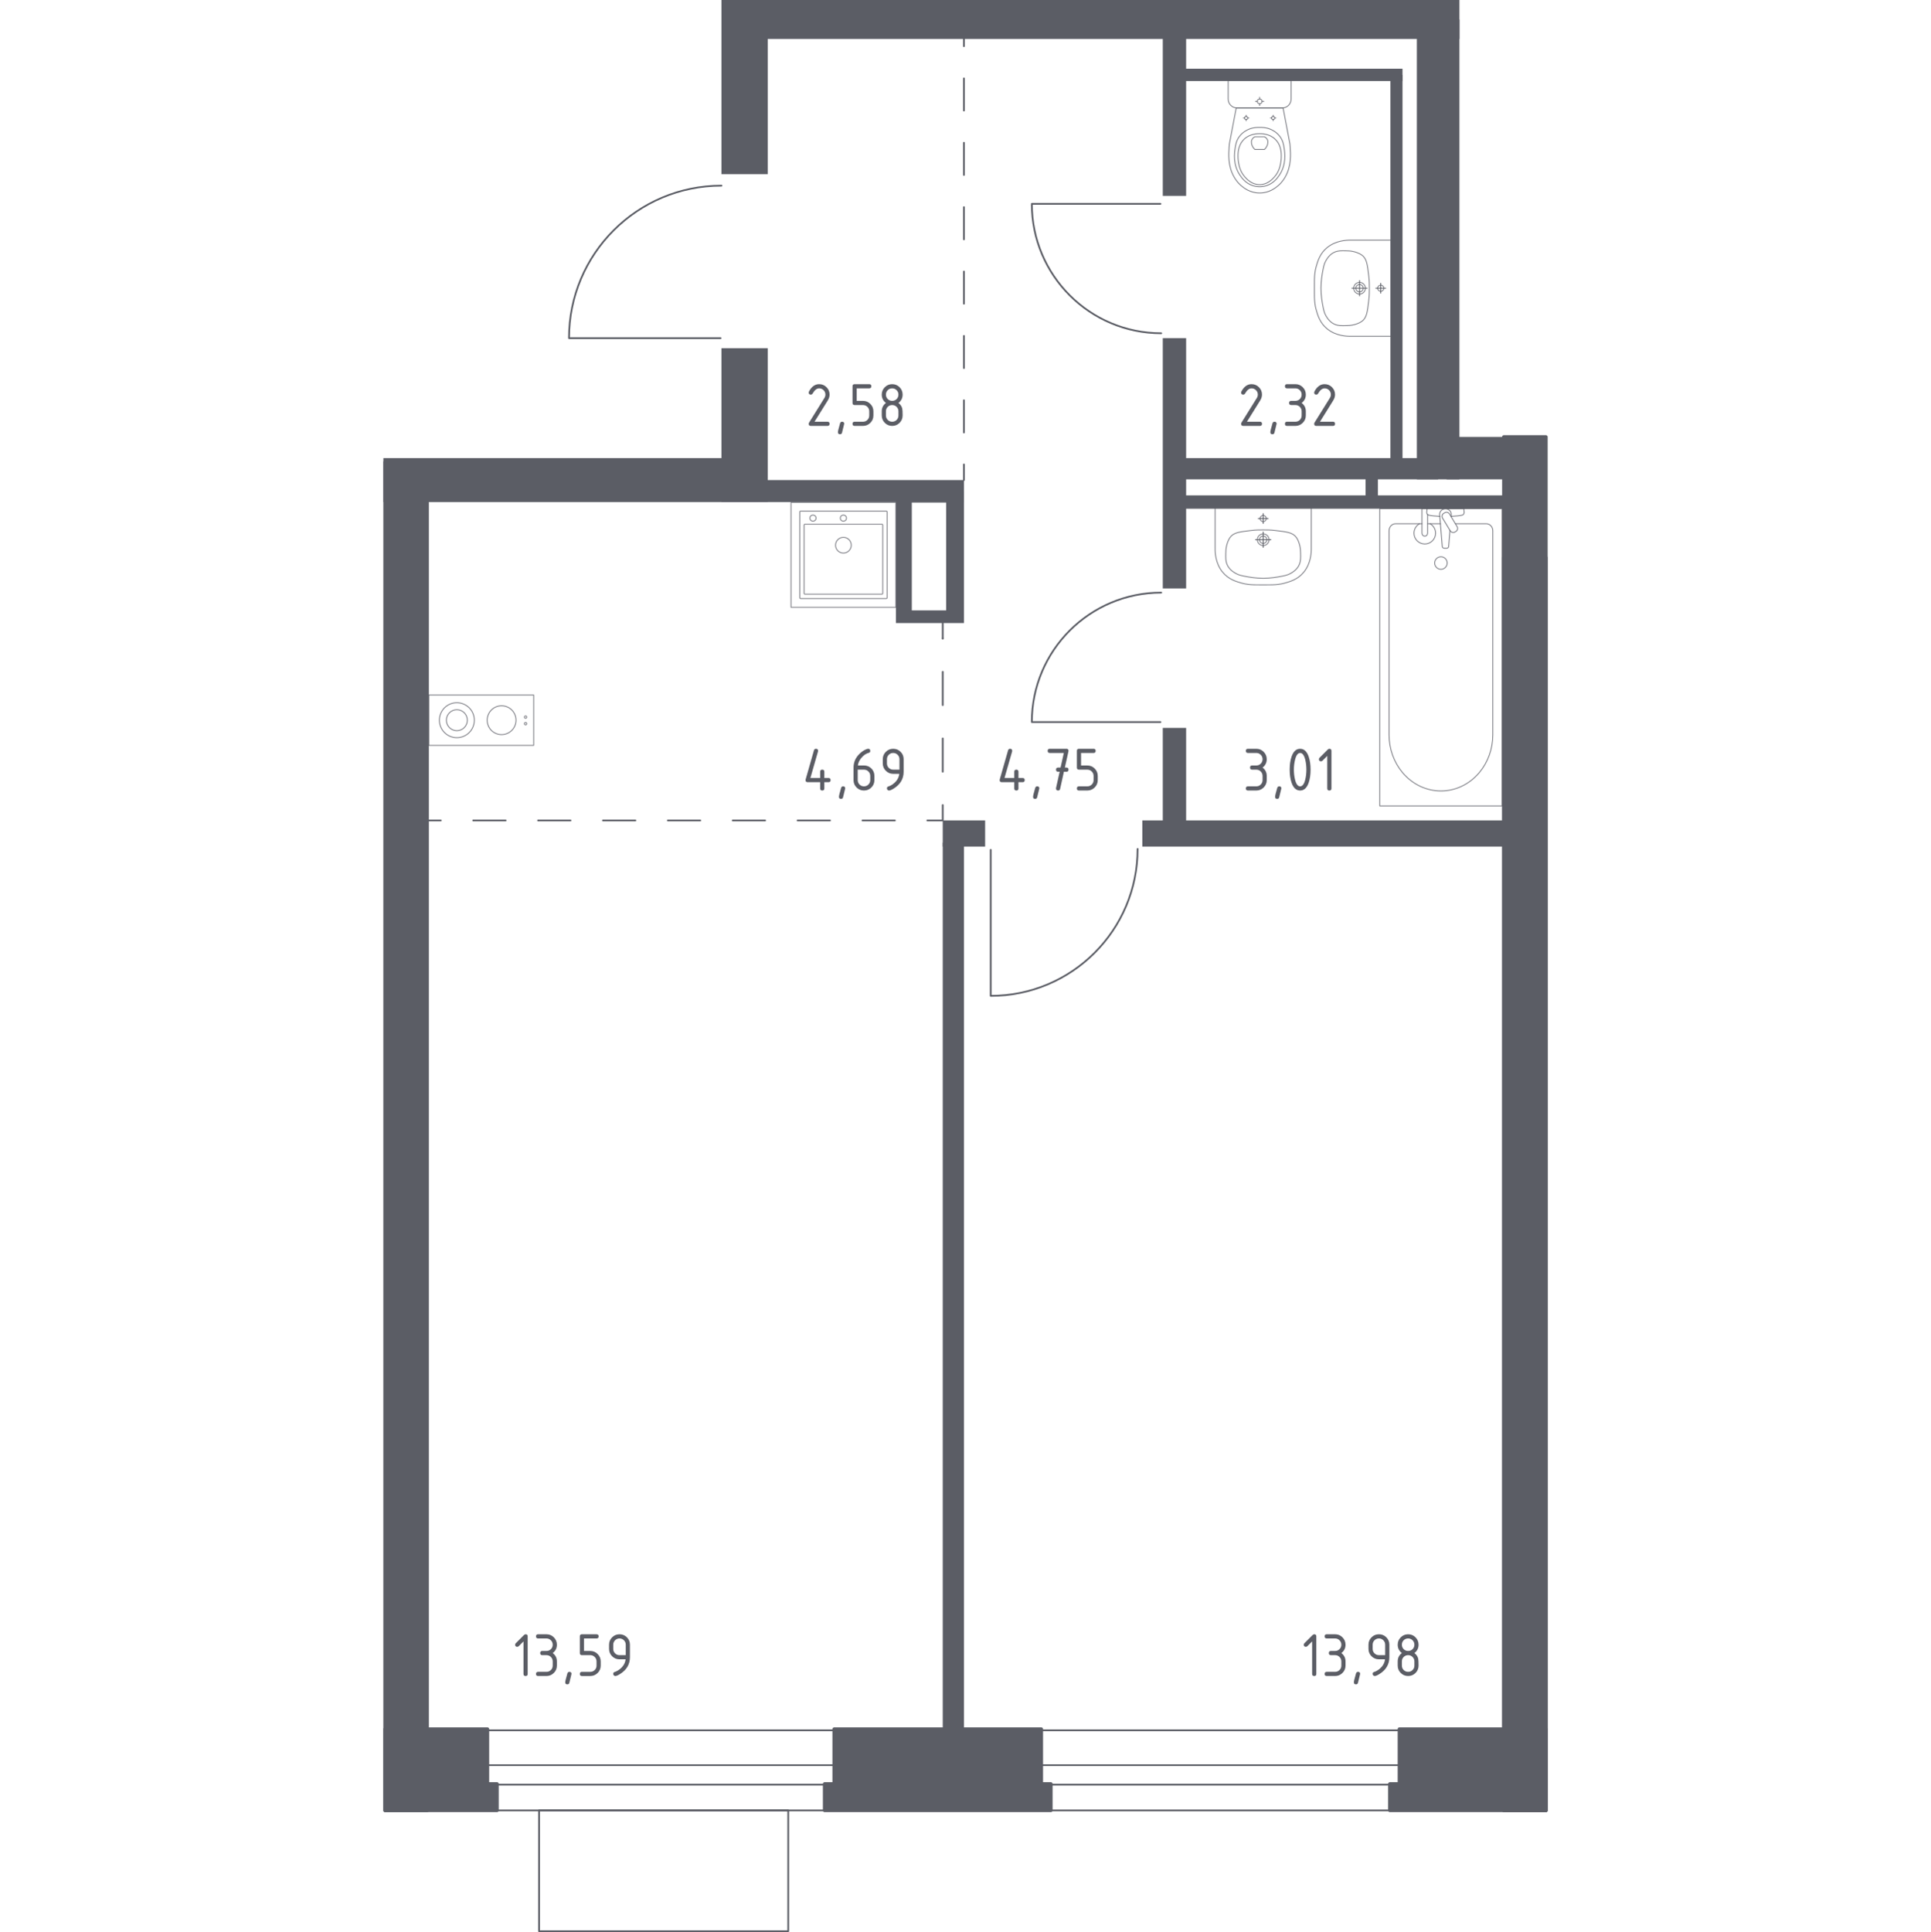 <?xml version="1.0" encoding="iso-8859-1"?>
<!-- Generator: Adobe Illustrator 27.0.0, SVG Export Plug-In . SVG Version: 6.00 Build 0)  -->
<svg version="1.1" xmlns="http://www.w3.org/2000/svg" xmlns:xlink="http://www.w3.org/1999/xlink" x="0px" y="0px"
	 viewBox="0 0 1000 1000.447" style="enable-background:new 0 0 1000 1000.447;" xml:space="preserve">
<g id="&#x426;&#x432;&#x435;&#x442;_&#x43F;&#x43E;&#x43C;&#x435;&#x449;&#x435;&#x43D;&#x438;&#x439;">
</g>
<g id="_x21__x21__x21__&#x41E;&#x43A;&#x43D;&#x430;_x2C__&#x434;&#x432;&#x435;&#x440;&#x438;">
	<g>
		
			<line style="fill:none;stroke:#5B5D65;stroke-width:0.894;stroke-linecap:round;stroke-linejoin:round;stroke-miterlimit:10;" x1="250.755" y1="937.439" x2="437.939" y2="937.439"/>
		
			<line style="fill:none;stroke:#5B5D65;stroke-width:0.894;stroke-linecap:round;stroke-linejoin:round;stroke-miterlimit:10;" x1="250.755" y1="895.975" x2="437.939" y2="895.975"/>
		
			<line style="fill:none;stroke:#5B5D65;stroke-width:0.894;stroke-linecap:round;stroke-linejoin:round;stroke-miterlimit:10;" x1="250.755" y1="924.109" x2="437.939" y2="924.109"/>
		
			<line style="fill:none;stroke:#5B5D65;stroke-width:0.894;stroke-linecap:round;stroke-linejoin:round;stroke-miterlimit:10;" x1="250.755" y1="914.01" x2="437.939" y2="914.01"/>
	</g>
	<g>
		
			<line style="fill:none;stroke:#5B5D65;stroke-width:0.894;stroke-linecap:round;stroke-linejoin:round;stroke-miterlimit:10;" x1="539.262" y1="937.439" x2="726.446" y2="937.439"/>
		
			<line style="fill:none;stroke:#5B5D65;stroke-width:0.894;stroke-linecap:round;stroke-linejoin:round;stroke-miterlimit:10;" x1="539.262" y1="895.975" x2="726.446" y2="895.975"/>
		
			<line style="fill:none;stroke:#5B5D65;stroke-width:0.894;stroke-linecap:round;stroke-linejoin:round;stroke-miterlimit:10;" x1="539.262" y1="924.109" x2="726.446" y2="924.109"/>
		
			<line style="fill:none;stroke:#5B5D65;stroke-width:0.894;stroke-linecap:round;stroke-linejoin:round;stroke-miterlimit:10;" x1="539.262" y1="914.01" x2="726.446" y2="914.01"/>
	</g>
	<g>
		
			<path style="fill:none;stroke:#5B5D65;stroke-width:0.894;stroke-linecap:round;stroke-linejoin:round;stroke-miterlimit:10;" d="
			M373.156,175.092l-78.496,0c0-43.618,35.352-78.969,78.969-78.969"/>
	</g>
	<g>
		
			<path style="fill:none;stroke:#5B5D65;stroke-width:0.894;stroke-linecap:round;stroke-linejoin:round;stroke-miterlimit:10;" d="
			M600.967,373.878l-66.615,0c0-37.016,30.001-67.016,67.016-67.017"/>
	</g>
	<g>
		
			<path style="fill:none;stroke:#5B5D65;stroke-width:0.894;stroke-linecap:round;stroke-linejoin:round;stroke-miterlimit:10;" d="
			M600.967,105.543l-66.615,0c0,37.016,30.001,67.016,67.016,67.017"/>
	</g>
	<g>
		
			<path style="fill:none;stroke:#5B5D65;stroke-width:0.894;stroke-linecap:round;stroke-linejoin:round;stroke-miterlimit:10;" d="
			M513.054,440.038v75.628c42.024,0,76.084-34.06,76.084-76.084"/>
	</g>
	
		<rect x="279.15" y="937.439" style="fill:none;stroke:#5B5D65;stroke-width:0.894;stroke-linecap:round;stroke-linejoin:round;stroke-miterlimit:10;" width="129.049" height="62.561"/>
</g>
<g id="_x21__x21__x21__&#x41F;&#x443;&#x43D;&#x43A;&#x442;&#x438;&#x440;">
	<g>
		<g>
			
				<line style="fill:none;stroke:#5B5D65;stroke-width:0.894;stroke-linecap:round;stroke-linejoin:round;" x1="220.265" y1="424.841" x2="228.25" y2="424.841"/>
			
				<line style="fill:none;stroke:#5B5D65;stroke-width:0.894;stroke-linecap:round;stroke-linejoin:round;stroke-dasharray:16.799,16.799,0,0,0,0;" x1="245.049" y1="424.841" x2="480.228" y2="424.841"/>
			<polyline style="fill:none;stroke:#5B5D65;stroke-width:0.894;stroke-linecap:round;stroke-linejoin:round;" points="
				480.228,424.841 488.213,424.841 488.213,416.856 			"/>
			
				<line style="fill:none;stroke:#5B5D65;stroke-width:0.894;stroke-linecap:round;stroke-linejoin:round;stroke-dasharray:17.249,17.249,0,0,0,0;" x1="488.213" y1="399.606" x2="488.213" y2="330.608"/>
			
				<line style="fill:none;stroke:#5B5D65;stroke-width:0.894;stroke-linecap:round;stroke-linejoin:round;" x1="488.213" y1="330.608" x2="488.213" y2="322.624"/>
		</g>
	</g>
	<g>
		<g>
			
				<line style="fill:none;stroke:#5B5D65;stroke-width:0.894;stroke-linecap:round;stroke-linejoin:round;" x1="499.189" y1="15.932" x2="499.189" y2="23.917"/>
			
				<line style="fill:none;stroke:#5B5D65;stroke-width:0.894;stroke-linecap:round;stroke-linejoin:round;stroke-dasharray:16.668,16.668,0,0,0,0;" x1="499.189" y1="40.585" x2="499.189" y2="240.602"/>
			
				<line style="fill:none;stroke:#5B5D65;stroke-width:0.894;stroke-linecap:round;stroke-linejoin:round;" x1="499.189" y1="240.602" x2="499.189" y2="248.587"/>
		</g>
	</g>
</g>
<g id="&#x421;&#x430;&#x43D;&#x442;&#x435;&#x445;&#x43D;&#x438;&#x43A;&#x430;">
	<g>
		
			<line style="opacity:0.8;fill:none;stroke:#5B5D65;stroke-width:0.447;stroke-linecap:round;stroke-linejoin:round;stroke-miterlimit:10;" x1="745.934" y1="271.188" x2="739.324" y2="271.188"/>
		
			<path style="opacity:0.8;fill:none;stroke:#5B5D65;stroke-width:0.447;stroke-linecap:round;stroke-linejoin:round;stroke-miterlimit:10;" d="
			M736.396,271.188h-13.66c-1.865,0-3.373,1.632-3.373,3.641v105.703c0,7.212,2.488,14.175,6.975,19.515
			c10.658,12.673,29.106,12.673,39.761,0c4.494-5.34,6.982-12.303,6.982-19.515V274.829c0-2.009-1.514-3.641-3.379-3.641h-15.996"/>
		
			<rect x="714.534" y="263.409" style="opacity:0.8;fill:none;stroke:#5B5D65;stroke-width:0.447;stroke-linecap:round;stroke-linejoin:round;stroke-miterlimit:10;" width="63.377" height="153.915"/>
		
			<path style="opacity:0.8;fill:none;stroke:#5B5D65;stroke-width:0.447;stroke-linecap:round;stroke-linejoin:round;stroke-miterlimit:10;" d="
			M746.22,294.779c-1.792,0-3.242-1.45-3.242-3.242c0-1.789,1.45-3.242,3.242-3.242c1.792,0,3.245,1.453,3.245,3.242
			C749.465,293.328,748.012,294.779,746.22,294.779z"/>
		
			<path style="opacity:0.8;fill:none;stroke:#5B5D65;stroke-width:0.447;stroke-linecap:round;stroke-linejoin:round;stroke-miterlimit:10;" d="
			M739.324,263.411h-2.929v4.772v0.326v7.541c0,0,0.054,1.552,1.463,1.552c1.409,0,1.466-1.552,1.466-1.552v-7.541v-0.326v-1.761"/>
		
			<path style="opacity:0.8;fill:none;stroke:#5B5D65;stroke-width:0.447;stroke-linecap:round;stroke-linejoin:round;stroke-miterlimit:10;" d="
			M751.495,267.514l0.079-0.95c0.121-1.507-1.013-2.935-2.673-3.13c-0.112-0.013-0.22-0.019-0.335-0.019
			c-0.112,0-0.224,0.006-0.335,0.019c-1.661,0.195-2.795,1.622-2.677,3.13l1.351,16.366c0,0.521,0.466,0.942,1.044,0.942h1.23
			c0.581,0,1.041-0.422,1.041-0.942l0.686-8.29"/>
		
			<path style="opacity:0.8;fill:none;stroke:#5B5D65;stroke-width:0.447;stroke-linecap:round;stroke-linejoin:round;stroke-miterlimit:10;" d="
			M753.991,275.171l-0.479,0.291c-0.856,0.511-1.974,0.236-2.485-0.62l-3.957-6.567c-0.514-0.853-0.236-1.971,0.613-2.488
			l0.489-0.287c0.846-0.514,1.967-0.233,2.482,0.616l3.954,6.57C755.122,273.539,754.847,274.657,753.991,275.171z"/>
		
			<path style="opacity:0.8;fill:none;stroke:#5B5D65;stroke-width:0.447;stroke-linecap:round;stroke-linejoin:round;stroke-miterlimit:10;" d="
			M751.411,267.38c2.31-0.125,5.31-0.362,6.113-0.769c1.118-0.572,0.623-2.162,0.623-2.162v-1.016h-19.17v1.016
			c0,0-0.492,1.591,0.626,2.162c0.79,0.401,3.72,0.637,6.017,0.763"/>
		
			<path style="opacity:0.8;fill:none;stroke:#5B5D65;stroke-width:0.447;stroke-linecap:round;stroke-linejoin:round;stroke-miterlimit:10;" d="
			M735.131,271.188c-1.711,0.958-2.868,2.788-2.868,4.887c0,3.092,2.504,5.599,5.596,5.599c3.092,0,5.596-2.507,5.596-5.599
			c0-2.099-1.156-3.929-2.868-4.887"/>
	</g>
	<g>
		
			<path style="opacity:0.8;fill:none;stroke:#5B5D65;stroke-width:0.447;stroke-linecap:round;stroke-linejoin:round;stroke-miterlimit:10;" d="
			M652.27,279.461c0,1.05,0.855,1.901,1.908,1.901c1.051,0,1.904-0.851,1.904-1.901c0-1.052-0.853-1.903-1.904-1.903
			C653.125,277.558,652.27,278.408,652.27,279.461z"/>
		
			<path style="opacity:0.8;fill:none;stroke:#5B5D65;stroke-width:0.447;stroke-linecap:round;stroke-linejoin:round;stroke-miterlimit:10;" d="
			M651.155,279.461c0,1.664,1.356,3.013,3.024,3.013c1.665,0,3.017-1.348,3.017-3.013c0-1.668-1.352-3.016-3.017-3.016
			C652.511,276.445,651.155,277.794,651.155,279.461z"/>
		
			<path style="opacity:0.8;fill:none;stroke:#5B5D65;stroke-width:0.447;stroke-linecap:round;stroke-linejoin:round;stroke-miterlimit:10;" d="
			M629.278,263.01h0.009h49.778h0.009c0,6.912,0,13.824,0,20.736c-0.001,0.048-0.003,0.101-0.005,0.153
			c0.046,2.11-0.126,7.747-3.832,12.316c-3.109,3.833-7.105,4.939-10.226,5.803c-0.942,0.261-1.867,0.435-2.88,0.553
			c-2.137,0.296-4.403,0.286-7.955,0.267c-3.552,0.02-5.818,0.029-7.955-0.267c-1.013-0.118-1.938-0.293-2.88-0.553
			c-3.121-0.864-7.117-1.97-10.226-5.803c-3.706-4.569-3.878-10.206-3.832-12.316c-0.002-0.053-0.004-0.106-0.005-0.153
			C629.278,276.834,629.278,269.922,629.278,263.01z"/>
		
			<path style="opacity:0.8;fill:none;stroke:#5B5D65;stroke-width:0.447;stroke-linecap:round;stroke-linejoin:round;stroke-miterlimit:10;" d="
			M634.8,286.533c0.02-1.22,0.05-2.595,0.504-4.304c0.149-0.561,0.669-2.521,1.715-3.963c1.916-2.64,5.202-2.877,10.742-3.563
			c2.636-0.326,4.809-0.322,6.412-0.314c0.001,0,0.002,0,0.002,0c0.001,0,0.002,0,0.002,0c1.604-0.008,3.776-0.012,6.412,0.314
			c5.537,0.685,8.825,0.922,10.742,3.563c1.025,1.411,1.541,3.314,1.695,3.879c0.472,1.74,0.504,3.143,0.524,4.389
			c0.04,2.442,0.063,3.888-0.547,5.48c-1.084,2.831-3.434,4.204-4.656,4.918c-1.548,0.904-3.248,1.214-6.648,1.834
			c0,0-3.709,0.677-7.523,0.677c-0.001,0-0.002,0-0.002,0c-0.001,0-0.002,0-0.002,0c-3.803,0-7.523-0.677-7.523-0.677
			c-3.375-0.614-5.063-0.921-6.584-1.799c-1.235-0.712-3.628-2.093-4.72-4.953C634.737,290.418,634.761,288.958,634.8,286.533z"/>
		<g>
			
				<line style="fill:none;stroke:#5B5D65;stroke-width:0.447;stroke-linecap:round;stroke-linejoin:round;stroke-miterlimit:10;" x1="658.137" y1="279.46" x2="650.214" y2="279.46"/>
			
				<line style="fill:none;stroke:#5B5D65;stroke-width:0.447;stroke-linecap:round;stroke-linejoin:round;stroke-miterlimit:10;" x1="654.176" y1="283.421" x2="654.176" y2="275.498"/>
		</g>
		<g>
			
				<path style="opacity:0.8;fill:none;stroke:#5B5D65;stroke-width:0.447;stroke-linecap:round;stroke-linejoin:round;stroke-miterlimit:10;" d="
				M652.58,268.491c0,0.881,0.716,1.595,1.598,1.595c0.88,0,1.594-0.714,1.594-1.595c0-0.883-0.714-1.597-1.594-1.597
				C653.296,266.894,652.58,267.608,652.58,268.491z"/>
			<g>
				
					<line style="fill:none;stroke:#5B5D65;stroke-width:0.447;stroke-linecap:round;stroke-linejoin:round;stroke-miterlimit:10;" x1="656.726" y1="268.49" x2="651.625" y2="268.49"/>
				
					<line style="fill:none;stroke:#5B5D65;stroke-width:0.447;stroke-linecap:round;stroke-linejoin:round;stroke-miterlimit:10;" x1="654.176" y1="271.04" x2="654.176" y2="265.94"/>
			</g>
		</g>
	</g>
	<g>
		
			<path style="opacity:0.8;fill:none;stroke:#5B5D65;stroke-width:0.447;stroke-linecap:round;stroke-linejoin:round;stroke-miterlimit:10;" d="
			M704.078,147.324c-1.05,0-1.901,0.855-1.901,1.908c0,1.051,0.851,1.904,1.901,1.904c1.052,0,1.903-0.853,1.903-1.904
			C705.981,148.179,705.131,147.324,704.078,147.324z"/>
		
			<path style="opacity:0.8;fill:none;stroke:#5B5D65;stroke-width:0.447;stroke-linecap:round;stroke-linejoin:round;stroke-miterlimit:10;" d="
			M704.078,146.209c-1.664,0-3.013,1.356-3.013,3.024c0,1.665,1.348,3.017,3.013,3.017c1.668,0,3.016-1.352,3.016-3.017
			C707.094,147.565,705.745,146.209,704.078,146.209z"/>
		
			<path style="opacity:0.8;fill:none;stroke:#5B5D65;stroke-width:0.447;stroke-linecap:round;stroke-linejoin:round;stroke-miterlimit:10;" d="
			M720.529,124.332v0.009v49.778v0.009c-6.912,0-13.824,0-20.736,0c-0.048-0.001-0.101-0.003-0.153-0.005
			c-2.11,0.046-7.747-0.126-12.316-3.832c-3.833-3.109-4.939-7.105-5.803-10.226c-0.261-0.942-0.435-1.867-0.553-2.88
			c-0.296-2.137-0.286-4.403-0.267-7.955c-0.02-3.552-0.029-5.818,0.267-7.955c0.118-1.013,0.293-1.938,0.553-2.88
			c0.864-3.121,1.97-7.117,5.803-10.226c4.569-3.706,10.206-3.878,12.316-3.832c0.053-0.002,0.106-0.004,0.153-0.005
			C706.705,124.332,713.617,124.332,720.529,124.332z"/>
		
			<path style="opacity:0.8;fill:none;stroke:#5B5D65;stroke-width:0.447;stroke-linecap:round;stroke-linejoin:round;stroke-miterlimit:10;" d="
			M697.006,129.854c1.22,0.02,2.595,0.05,4.304,0.504c0.561,0.149,2.521,0.669,3.963,1.715c2.64,1.916,2.877,5.202,3.563,10.742
			c0.326,2.636,0.322,4.809,0.315,6.412c0,0.001,0,0.002,0,0.002c0,0.001,0,0.002,0,0.002c0.008,1.604,0.012,3.776-0.315,6.412
			c-0.685,5.537-0.922,8.825-3.563,10.742c-1.411,1.025-3.314,1.541-3.879,1.695c-1.74,0.472-3.143,0.504-4.389,0.524
			c-2.442,0.04-3.888,0.063-5.48-0.547c-2.831-1.084-4.204-3.434-4.918-4.656c-0.904-1.548-1.214-3.248-1.834-6.648
			c0,0-0.677-3.709-0.677-7.523c0-0.001,0-0.002,0-0.002c0-0.001,0-0.002,0-0.002c0-3.803,0.677-7.523,0.677-7.523
			c0.614-3.375,0.921-5.063,1.799-6.584c0.712-1.235,2.093-3.628,4.953-4.72C693.121,129.792,694.581,129.815,697.006,129.854z"/>
		<g>
			
				<line style="fill:none;stroke:#5B5D65;stroke-width:0.447;stroke-linecap:round;stroke-linejoin:round;stroke-miterlimit:10;" x1="704.079" y1="153.191" x2="704.079" y2="145.269"/>
			
				<line style="fill:none;stroke:#5B5D65;stroke-width:0.447;stroke-linecap:round;stroke-linejoin:round;stroke-miterlimit:10;" x1="700.118" y1="149.23" x2="708.041" y2="149.23"/>
		</g>
		<g>
			
				<path style="opacity:0.8;fill:none;stroke:#5B5D65;stroke-width:0.447;stroke-linecap:round;stroke-linejoin:round;stroke-miterlimit:10;" d="
				M715.048,147.634c-0.881,0-1.595,0.716-1.595,1.598c0,0.88,0.714,1.594,1.595,1.594c0.883,0,1.596-0.714,1.596-1.594
				C716.645,148.35,715.931,147.634,715.048,147.634z"/>
			<g>
				
					<line style="fill:none;stroke:#5B5D65;stroke-width:0.447;stroke-linecap:round;stroke-linejoin:round;stroke-miterlimit:10;" x1="715.049" y1="151.78" x2="715.049" y2="146.68"/>
				
					<line style="fill:none;stroke:#5B5D65;stroke-width:0.447;stroke-linecap:round;stroke-linejoin:round;stroke-miterlimit:10;" x1="712.499" y1="149.23" x2="717.6" y2="149.23"/>
			</g>
		</g>
	</g>
	<g>
		
			<path style="opacity:0.8;fill:none;stroke:#5B5D65;stroke-width:0.447;stroke-linecap:round;stroke-linejoin:round;stroke-miterlimit:10;" d="
			M668.635,41.527v8.896v0.908c0,2.503-2.053,4.551-4.563,4.551h-23.468c-2.51,0-4.563-2.048-4.563-4.551v-0.908v-8.896H668.635z"/>
		
			<ellipse style="opacity:0.8;fill:none;stroke:#5B5D65;stroke-width:0.447;stroke-linecap:round;stroke-linejoin:round;stroke-miterlimit:10;" cx="652.338" cy="52.497" rx="1.231" ry="1.227"/>
		
			<line style="opacity:0.8;fill:none;stroke:#5B5D65;stroke-width:0.447;stroke-linecap:round;stroke-linejoin:round;stroke-miterlimit:10;" x1="654.488" y1="52.497" x2="653.569" y2="52.497"/>
		
			<line style="opacity:0.8;fill:none;stroke:#5B5D65;stroke-width:0.447;stroke-linecap:round;stroke-linejoin:round;stroke-miterlimit:10;" x1="651.107" y1="52.497" x2="650.188" y2="52.497"/>
		
			<line style="opacity:0.8;fill:none;stroke:#5B5D65;stroke-width:0.447;stroke-linecap:round;stroke-linejoin:round;stroke-miterlimit:10;" x1="652.338" y1="54.641" x2="652.338" y2="53.724"/>
		
			<line style="opacity:0.8;fill:none;stroke:#5B5D65;stroke-width:0.447;stroke-linecap:round;stroke-linejoin:round;stroke-miterlimit:10;" x1="652.338" y1="51.269" x2="652.338" y2="50.353"/>
		
			<line style="opacity:0.8;fill:none;stroke:#5B5D65;stroke-width:0.447;stroke-linecap:round;stroke-linejoin:round;stroke-miterlimit:10;" x1="660.766" y1="61.09" x2="660.155" y2="61.09"/>
		
			<line style="opacity:0.8;fill:none;stroke:#5B5D65;stroke-width:0.447;stroke-linecap:round;stroke-linejoin:round;stroke-miterlimit:10;" x1="658.521" y1="61.09" x2="657.911" y2="61.09"/>
		
			<line style="opacity:0.8;fill:none;stroke:#5B5D65;stroke-width:0.447;stroke-linecap:round;stroke-linejoin:round;stroke-miterlimit:10;" x1="659.338" y1="62.514" x2="659.338" y2="61.905"/>
		
			<line style="opacity:0.8;fill:none;stroke:#5B5D65;stroke-width:0.447;stroke-linecap:round;stroke-linejoin:round;stroke-miterlimit:10;" x1="659.338" y1="60.275" x2="659.338" y2="59.667"/>
		
			<ellipse style="opacity:0.8;fill:none;stroke:#5B5D65;stroke-width:0.447;stroke-linecap:round;stroke-linejoin:round;stroke-miterlimit:10;" cx="659.338" cy="61.09" rx="0.817" ry="0.815"/>
		
			<ellipse style="opacity:0.8;fill:none;stroke:#5B5D65;stroke-width:0.447;stroke-linecap:round;stroke-linejoin:round;stroke-miterlimit:10;" cx="645.338" cy="61.09" rx="0.817" ry="0.815"/>
		
			<line style="opacity:0.8;fill:none;stroke:#5B5D65;stroke-width:0.447;stroke-linecap:round;stroke-linejoin:round;stroke-miterlimit:10;" x1="646.765" y1="61.09" x2="646.155" y2="61.09"/>
		
			<line style="opacity:0.8;fill:none;stroke:#5B5D65;stroke-width:0.447;stroke-linecap:round;stroke-linejoin:round;stroke-miterlimit:10;" x1="644.521" y1="61.09" x2="643.91" y2="61.09"/>
		
			<line style="opacity:0.8;fill:none;stroke:#5B5D65;stroke-width:0.447;stroke-linecap:round;stroke-linejoin:round;stroke-miterlimit:10;" x1="645.338" y1="62.514" x2="645.338" y2="61.905"/>
		
			<line style="opacity:0.8;fill:none;stroke:#5B5D65;stroke-width:0.447;stroke-linecap:round;stroke-linejoin:round;stroke-miterlimit:10;" x1="645.338" y1="60.275" x2="645.338" y2="59.667"/>
		
			<path style="opacity:0.8;fill:none;stroke:#5B5D65;stroke-width:0.447;stroke-linecap:round;stroke-linejoin:round;stroke-miterlimit:10;" d="
			M636.532,75.997c0.044-0.631,0.096-1.149,0.134-1.49c1.181-6.211,2.362-12.423,3.543-18.634c4.043,0.001,8.086,0.003,12.13,0.004
			c4.043-0.001,8.086-0.003,12.13-0.004c1.181,6.211,2.362,12.423,3.543,18.634c0.037,0.341,0.089,0.859,0.134,1.49
			c0.262,3.724,0.702,9.996-2.572,15.653c-0.528,0.913-1.614,2.751-3.688,4.508c-1.242,1.052-4.542,3.764-9.427,3.767
			c-0.04,0-0.079-0.003-0.119-0.004c-0.04,0-0.078,0.004-0.119,0.004c-4.885-0.003-8.185-2.714-9.427-3.767
			c-2.074-1.757-3.159-3.595-3.688-4.508C635.83,85.992,636.27,79.72,636.532,75.997z"/>
		
			<path style="opacity:0.8;fill:none;stroke:#5B5D65;stroke-width:0.447;stroke-linecap:round;stroke-linejoin:round;stroke-miterlimit:10;" d="
			M639.632,76.813c0.268-1.83,0.591-3.877,2.1-5.979c1.861-2.593,4.36-3.646,5.174-3.977c2.221-0.903,4.112-0.903,5.432-0.903
			s3.211,0,5.432,0.903c0.815,0.331,3.313,1.385,5.174,3.977c1.509,2.102,1.833,4.149,2.1,5.98c0.341,2.332,1.232,8.43-2.523,13.918
			c-0.935,1.367-2.938,4.251-6.785,5.442c-0.797,0.247-3.556,1.004-6.796,0c-3.846-1.191-5.848-4.075-6.784-5.443
			C638.4,85.243,639.291,79.145,639.632,76.813z"/>
		
			<path style="opacity:0.8;fill:none;stroke:#5B5D65;stroke-width:0.447;stroke-linecap:round;stroke-linejoin:round;stroke-miterlimit:10;" d="
			M644.363,72.016c3.015-2.816,6.944-2.806,7.975-2.799c1.031-0.008,4.96-0.017,7.975,2.799c2.667,2.491,3.244,5.912,3.226,8.628
			c0.029,1.879-0.243,3.404-0.351,4.007c-0.265,1.484-0.918,4.401-3.212,6.97c-0.927,1.038-3.567,3.994-7.613,4.004
			c-4.076,0.01-6.743-2.974-7.663-4.004c-2.294-2.566-2.946-5.484-3.212-6.97c-0.108-0.603-0.38-2.128-0.351-4.007
			C641.119,77.928,641.696,74.507,644.363,72.016z"/>
		
			<path style="opacity:0.8;fill:none;stroke:#5B5D65;stroke-width:0.447;stroke-linecap:round;stroke-linejoin:round;stroke-miterlimit:10;" d="
			M648.352,72.283c0.432-0.904,1.216-1.319,1.502-1.453c1.658,0,3.315,0,4.973,0c0.287,0.134,1.074,0.549,1.502,1.453
			c0.354,0.746,0.275,1.428,0.213,1.913c-0.21,1.634-1.238,2.738-1.715,3.188c-1.658,0-3.315,0-4.973,0
			c-0.466-0.432-1.473-1.495-1.706-3.096C648.074,73.778,647.98,73.062,648.352,72.283z"/>
	</g>
	<g>
		<g>
			
				<circle style="opacity:0.8;fill:none;stroke:#5B5D65;stroke-width:0.447;stroke-linecap:round;stroke-linejoin:round;stroke-miterlimit:10;" cx="272.17" cy="371.322" r="0.612"/>
			
				<circle style="opacity:0.8;fill:none;stroke:#5B5D65;stroke-width:0.447;stroke-linecap:round;stroke-linejoin:round;stroke-miterlimit:10;" cx="272.17" cy="374.714" r="0.612"/>
		</g>
		
			<circle style="opacity:0.8;fill:none;stroke:#5B5D65;stroke-width:0.447;stroke-linecap:round;stroke-linejoin:round;stroke-miterlimit:10;" cx="236.578" cy="372.921" r="9.054"/>
		<g>
			
				<circle style="opacity:0.8;fill:none;stroke:#5B5D65;stroke-width:0.447;stroke-linecap:round;stroke-linejoin:round;stroke-miterlimit:10;" cx="259.747" cy="372.922" r="7.47"/>
		</g>
		
			<rect x="236.171" y="345.759" transform="matrix(-4.450680e-11 1 -1 -4.450680e-11 622.129 123.712)" style="opacity:0.8;fill:none;stroke:#5B5D65;stroke-width:0.447;stroke-linecap:round;stroke-linejoin:round;stroke-miterlimit:10;" width="26.075" height="54.323"/>
		
			<circle style="opacity:0.8;fill:none;stroke:#5B5D65;stroke-width:0.447;stroke-linecap:round;stroke-linejoin:round;stroke-miterlimit:10;" cx="236.578" cy="372.921" r="5.432"/>
	</g>
	<g>
		
			<rect x="409.638" y="260.13" transform="matrix(-1 -6.732946e-07 6.732946e-07 -1 873.599 574.583)" style="opacity:0.8;fill:none;stroke:#5B5D65;stroke-width:0.447;stroke-linecap:round;stroke-linejoin:round;stroke-miterlimit:10;" width="54.323" height="54.323"/>
		
			<circle style="opacity:0.8;fill:none;stroke:#5B5D65;stroke-width:0.447;stroke-linecap:round;stroke-linejoin:round;stroke-miterlimit:10;" cx="436.765" cy="282.302" r="4.075"/>
		
			<circle style="opacity:0.8;fill:none;stroke:#5B5D65;stroke-width:0.447;stroke-linecap:round;stroke-linejoin:round;stroke-miterlimit:10;" cx="436.765" cy="268.278" r="1.585"/>
		
			<circle style="opacity:0.8;fill:none;stroke:#5B5D65;stroke-width:0.447;stroke-linecap:round;stroke-linejoin:round;stroke-miterlimit:10;" cx="421.008" cy="268.278" r="1.585"/>
		
			<path style="opacity:0.8;fill:none;stroke:#5B5D65;stroke-width:0.447;stroke-linecap:round;stroke-linejoin:round;stroke-miterlimit:10;" d="
			M414.618,309.926l44.364,0c0.249,0,0.453-0.204,0.453-0.453l0-44.364c0-0.249-0.204-0.453-0.453-0.453l-44.364,0
			c-0.249,0-0.453,0.204-0.453,0.453l0,44.364C414.165,309.722,414.369,309.926,414.618,309.926z"/>
		
			<path style="opacity:0.8;fill:none;stroke:#5B5D65;stroke-width:0.447;stroke-linecap:round;stroke-linejoin:round;stroke-miterlimit:10;" d="
			M416.86,307.657l39.837,0c0.249,0,0.453-0.204,0.453-0.453l0-35.31c0-0.249-0.204-0.453-0.453-0.453l-39.837,0
			c-0.249,0-0.453,0.204-0.453,0.453l0,35.31C416.407,307.454,416.611,307.657,416.86,307.657z"/>
	</g>
</g>
<g id="&#x41F;&#x435;&#x440;&#x435;&#x433;&#x43E;&#x440;&#x43E;&#x434;&#x43A;&#x438;">
	<g>
		<rect x="373.629" y="0" style="fill:#5B5D65;" width="23.949" height="90.189"/>
		<rect x="373.629" y="180.303" style="fill:#5B5D65;" width="23.949" height="79.655"/>
	</g>
	<rect x="385.603" style="fill:#5B5D65;" width="370.188" height="20.181"/>
	<rect x="733.744" y="10.09" style="fill:#5B5D65;" width="22.048" height="238.109"/>
	<rect x="749.144" y="226.235" style="fill:#5B5D65;" width="38.237" height="21.965"/>
	<g>
		<rect x="602.168" y="175.092" style="fill:#5B5D65;" width="12.085" height="129.602"/>
		<rect x="602.168" y="376.919" style="fill:#5B5D65;" width="12.085" height="55.37"/>
		<rect x="602.168" y="15.932" style="fill:#5B5D65;" width="12.085" height="85.502"/>
	</g>
	<rect x="610.337" y="237.217" style="fill:#5B5D65;" width="134.43" height="10.982"/>
	<rect x="608.708" y="256.506" style="fill:#5B5D65;" width="173.363" height="6.904"/>
	<rect x="707.19" y="245.884" style="fill:#5B5D65;" width="6.373" height="14.073"/>
	<rect x="610.337" y="35.582" style="fill:#5B5D65;" width="115.971" height="6.373"/>
	<rect x="720.062" y="38.768" style="fill:#5B5D65;" width="6.247" height="200.566"/>
	<g>
		<rect x="488.213" y="424.841" style="fill:#5B5D65;" width="21.951" height="13.51"/>
		<rect x="591.594" y="424.841" style="fill:#5B5D65;" width="187.199" height="13.51"/>
	</g>
	<rect x="488.213" y="436.307" style="fill:#5B5D65;" width="10.975" height="464.56"/>
	<rect x="198.545" y="237.217" style="fill:#5B5D65;" width="194.499" height="22.741"/>
	<rect x="393.044" y="248.587" style="fill:#5B5D65;" width="106.145" height="11.37"/>
	<path style="fill:#5B5D65;" d="M463.961,254.272v68.351h35.228v-68.351H463.961z M489.984,316.065h-17.791v-55.842h17.791V316.065z
		"/>
</g>
<g id="_x21__x21__x21__&#x428;&#x430;&#x445;&#x442;&#x44B;">
</g>
<g id="&#x41D;&#x435;&#x441;&#x443;&#x449;&#x438;&#x435;">
	
		<polygon style="fill:#5B5D65;stroke:#5B5D65;stroke-width:1.789;stroke-linecap:round;stroke-linejoin:round;stroke-miterlimit:10;" points="
		544.206,937.439 427.042,937.439 427.042,923.722 431.986,923.722 431.986,895.348 539.262,895.348 539.262,923.722 
		544.206,923.722 	"/>
	
		<polygon style="fill:#5B5D65;stroke:#5B5D65;stroke-width:1.789;stroke-linecap:round;stroke-linejoin:round;stroke-miterlimit:10;" points="
		252.432,923.723 252.432,895.348 199.41,895.348 199.41,937.439 257.376,937.439 257.376,923.723 	"/>
	
		<polygon style="fill:#5B5D65;stroke:#5B5D65;stroke-width:1.789;stroke-linecap:round;stroke-linejoin:round;stroke-miterlimit:10;" points="
		800.59,895.348 724.703,895.348 724.703,923.723 719.759,923.723 719.759,937.439 800.59,937.439 	"/>
	
		<rect x="778.794" y="226.235" style="fill:#5B5D65;stroke:#5B5D65;stroke-width:1.789;stroke-linecap:round;stroke-linejoin:round;stroke-miterlimit:10;" width="21.796" height="711.205"/>
	
		<rect x="199.41" y="239.334" style="fill:#5B5D65;stroke:#5B5D65;stroke-width:1.789;stroke-linecap:round;stroke-linejoin:round;stroke-miterlimit:10;" width="21.796" height="698.106"/>
	
		<rect x="778.794" y="288.738" style="fill:#5B5D65;stroke:#5B5D65;stroke-width:1.789;stroke-linecap:round;stroke-linejoin:round;stroke-miterlimit:10;" width="21.796" height="648.701"/>
</g>
<g id="_x21__x21__x21__&#x41B;&#x435;&#x441;&#x442;&#x43D;&#x438;&#x446;&#x44B;_x2C__&#x43B;&#x438;&#x444;&#x442;&#x44B;">
</g>
<g id="_x21__x21__x21__&#x41F;&#x43B;&#x43E;&#x449;&#x430;&#x434;&#x438;">
	<g>
		<path style="fill:#5B5D65;" d="M517.694,403.935c0-0.119,0.011-0.218,0.033-0.294l4.323-15.132
			c0.152-0.523,0.502-0.785,1.048-0.785c0.721,0,1.081,0.361,1.081,1.083c0,0.099-0.013,0.202-0.038,0.312l-3.941,13.736h5.06
			v-3.242c0-0.721,0.36-1.081,1.081-1.081s1.081,0.36,1.081,1.081v3.242h2.161c0.721,0,1.081,0.36,1.081,1.08
			c0,0.721-0.36,1.081-1.081,1.081h-2.161v3.242c0,0.721-0.36,1.081-1.081,1.081s-1.081-0.36-1.081-1.081v-3.242h-6.484
			C518.055,405.016,517.694,404.656,517.694,403.935z"/>
		<path style="fill:#5B5D65;" d="M537.149,407.178c0.721,0,1.081,0.354,1.081,1.064c0,0.098-0.372,1.632-1.114,4.601
			c-0.131,0.546-0.48,0.819-1.048,0.819c-0.721,0-1.081-0.36-1.081-1.081c0-0.491,0.371-2.02,1.114-4.585
			C536.253,407.451,536.603,407.178,537.149,407.178z"/>
		<path style="fill:#5B5D65;" d="M548.763,399.613h-0.805c-0.722,0-1.083-0.36-1.083-1.081s0.359-1.081,1.078-1.081l1.273-0.001
			l1.697-7.564h-7.29c-0.722,0-1.082-0.36-1.082-1.081c0-0.72,0.36-1.08,1.081-1.08h8.646c0.709,0,1.069,0.35,1.081,1.048
			c0,0.065-0.012,0.152-0.033,0.262l-1.87,8.416l0.82,0.001c0.722,0,1.083,0.36,1.083,1.081s-0.362,1.081-1.085,1.081l-1.314-0.003
			l-1.957,8.878c-0.131,0.567-0.475,0.852-1.031,0.852c-0.731,0-1.098-0.36-1.098-1.08c0-0.109,0.007-0.19,0.021-0.245
			L548.763,399.613z"/>
		<path style="fill:#5B5D65;" d="M557.683,397.451v-8.646c0-0.72,0.36-1.08,1.081-1.08h7.565c0.721,0,1.081,0.36,1.081,1.08
			c0,0.721-0.36,1.081-1.081,1.081h-6.484v6.484h3.242c1.495,0,2.771,0.53,3.823,1.589c1.054,1.059,1.581,2.331,1.581,3.815v2.161
			c0,1.496-0.53,2.771-1.589,3.824s-2.331,1.58-3.815,1.58h-4.323c-0.721,0-1.081-0.36-1.081-1.081s0.36-1.08,1.081-1.08h4.323
			c0.906,0,1.673-0.314,2.301-0.942c0.628-0.627,0.941-1.395,0.941-2.301v-2.161c0-0.896-0.316-1.659-0.949-2.293
			c-0.634-0.633-1.397-0.949-2.293-0.949h-4.323C558.043,398.532,557.683,398.171,557.683,397.451z"/>
	</g>
	<g>
		<path style="fill:#5B5D65;" d="M271.098,849.934l-2.483,2.484c-0.208,0.204-0.46,0.306-0.756,0.306
			c-0.723,0-1.084-0.36-1.084-1.081c0-0.295,0.104-0.546,0.312-0.753l4.225-4.225c0.284-0.284,0.573-0.426,0.868-0.426
			c0.721,0,1.081,0.36,1.081,1.08v19.454c0,0.721-0.36,1.081-1.081,1.081s-1.081-0.36-1.081-1.08V849.934z"/>
		<path style="fill:#5B5D65;" d="M282.986,857.047h-2.161c-0.721,0-1.081-0.36-1.081-1.081s0.36-1.081,1.081-1.081h2.161
			c0.906,0,1.673-0.313,2.301-0.941s0.941-1.395,0.941-2.301c0-0.895-0.316-1.659-0.949-2.292c-0.634-0.634-1.397-0.95-2.293-0.95
			h-4.323c-0.721,0-1.081-0.36-1.081-1.081c0-0.72,0.36-1.08,1.081-1.08h4.323c1.495,0,2.771,0.529,3.823,1.588
			c1.054,1.06,1.581,2.331,1.581,3.815c0,1.791-0.721,3.231-2.162,4.323c1.441,1.092,2.162,2.533,2.162,4.323v2.161
			c0,1.496-0.53,2.771-1.589,3.824s-2.331,1.58-3.815,1.58h-4.323c-0.721,0-1.081-0.36-1.081-1.081s0.36-1.08,1.081-1.08h4.323
			c0.906,0,1.673-0.314,2.301-0.942c0.628-0.627,0.941-1.395,0.941-2.301v-2.161c0-0.896-0.316-1.659-0.949-2.293
			C284.646,857.364,283.882,857.047,282.986,857.047z"/>
		<path style="fill:#5B5D65;" d="M294.875,865.694c0.721,0,1.081,0.354,1.081,1.064c0,0.098-0.372,1.632-1.114,4.601
			c-0.131,0.546-0.48,0.819-1.048,0.819c-0.721,0-1.081-0.36-1.081-1.081c0-0.491,0.371-2.02,1.114-4.585
			C293.98,865.966,294.329,865.694,294.875,865.694z"/>
		<path style="fill:#5B5D65;" d="M300.278,855.966v-8.646c0-0.72,0.36-1.08,1.081-1.08h7.565c0.721,0,1.081,0.36,1.081,1.08
			c0,0.721-0.36,1.081-1.081,1.081h-6.484v6.484h3.242c1.495,0,2.771,0.53,3.823,1.589c1.054,1.059,1.581,2.331,1.581,3.815v2.161
			c0,1.496-0.53,2.771-1.589,3.824s-2.331,1.58-3.815,1.58h-4.323c-0.721,0-1.081-0.36-1.081-1.081s0.36-1.08,1.081-1.08h4.323
			c0.906,0,1.673-0.314,2.301-0.942c0.628-0.627,0.941-1.395,0.941-2.301v-2.161c0-0.896-0.316-1.659-0.949-2.293
			c-0.634-0.633-1.397-0.949-2.293-0.949h-4.323C300.639,857.047,300.278,856.687,300.278,855.966z"/>
		<path style="fill:#5B5D65;" d="M318.652,867.855c-0.284,0-0.535-0.109-0.754-0.327c-0.219-0.219-0.327-0.47-0.327-0.754
			c0-0.502,0.18-0.812,0.54-0.934c0.786-0.262,1.441-0.562,1.965-0.9c2.326-1.506,3.625-3.417,3.897-5.731h-3.16
			c-1.496,0-2.771-0.526-3.823-1.58c-1.054-1.054-1.581-2.328-1.581-3.823v-2.162c0-1.495,0.527-2.77,1.581-3.823
			c1.053-1.054,2.327-1.58,3.823-1.58c1.507,0,2.784,0.521,3.832,1.563c1.048,1.043,1.572,2.312,1.572,3.808v6.518
			c0,3.668-1.709,6.566-5.126,8.695C319.989,867.511,319.176,867.855,318.652,867.855z M324.056,857.047v-5.404
			c0-0.895-0.316-1.659-0.949-2.292c-0.634-0.634-1.397-0.95-2.293-0.95s-1.659,0.316-2.293,0.95
			c-0.633,0.633-0.949,1.397-0.949,2.292v2.162c0,0.906,0.313,1.673,0.941,2.301s1.395,0.941,2.301,0.941H324.056z"/>
	</g>
	<g>
		<path style="fill:#5B5D65;" d="M648.143,198.921c1.495,0,2.771,0.526,3.823,1.58c1.054,1.054,1.581,2.328,1.581,3.823
			c0,1.026-0.328,2.063-0.982,3.111l-6.812,10.939h6.714c0.721,0,1.081,0.359,1.081,1.08s-0.36,1.081-1.081,1.081h-8.646
			c-0.721,0-1.081-0.36-1.081-1.08c0-0.219,0.061-0.426,0.182-0.622l7.924-12.726c0.36-0.578,0.541-1.173,0.541-1.784
			c0-0.896-0.316-1.659-0.949-2.292c-0.634-0.634-1.397-0.95-2.293-0.95c-1.223,0-2.353,0.906-3.39,2.719
			c-0.196,0.35-0.508,0.523-0.934,0.523c-0.721,0-1.081-0.36-1.081-1.081c0-0.163,0.033-0.311,0.099-0.441
			C644.18,200.214,645.948,198.921,648.143,198.921z"/>
		<path style="fill:#5B5D65;" d="M660.031,218.375c0.721,0,1.081,0.354,1.081,1.064c0,0.098-0.372,1.632-1.114,4.601
			c-0.131,0.546-0.48,0.819-1.048,0.819c-0.721,0-1.081-0.36-1.081-1.081c0-0.491,0.371-2.02,1.114-4.585
			C659.136,218.648,659.485,218.375,660.031,218.375z"/>
		<path style="fill:#5B5D65;" d="M670.839,209.729h-2.161c-0.721,0-1.081-0.36-1.081-1.081s0.36-1.081,1.081-1.081h2.161
			c0.906,0,1.673-0.313,2.301-0.941s0.941-1.395,0.941-2.301c0-0.895-0.316-1.659-0.949-2.292c-0.634-0.634-1.397-0.95-2.293-0.95
			h-4.323c-0.721,0-1.081-0.36-1.081-1.081c0-0.72,0.36-1.08,1.081-1.08h4.323c1.495,0,2.771,0.529,3.823,1.588
			c1.054,1.06,1.581,2.331,1.581,3.815c0,1.791-0.721,3.231-2.162,4.323c1.441,1.092,2.162,2.533,2.162,4.323v2.161
			c0,1.496-0.53,2.771-1.589,3.824s-2.331,1.58-3.815,1.58h-4.323c-0.721,0-1.081-0.36-1.081-1.081s0.36-1.08,1.081-1.08h4.323
			c0.906,0,1.673-0.314,2.301-0.942c0.628-0.627,0.941-1.395,0.941-2.301v-2.161c0-0.896-0.316-1.659-0.949-2.293
			C672.498,210.045,671.734,209.729,670.839,209.729z"/>
		<path style="fill:#5B5D65;" d="M685.97,198.921c1.495,0,2.771,0.526,3.823,1.58c1.054,1.054,1.581,2.328,1.581,3.823
			c0,1.026-0.328,2.063-0.982,3.111l-6.812,10.939h6.714c0.721,0,1.081,0.359,1.081,1.08s-0.36,1.081-1.081,1.081h-8.646
			c-0.721,0-1.081-0.36-1.081-1.08c0-0.219,0.061-0.426,0.182-0.622l7.924-12.726c0.36-0.578,0.541-1.173,0.541-1.784
			c0-0.896-0.316-1.659-0.949-2.292c-0.634-0.634-1.397-0.95-2.293-0.95c-1.223,0-2.353,0.906-3.39,2.719
			c-0.196,0.35-0.508,0.523-0.934,0.523c-0.721,0-1.081-0.36-1.081-1.081c0-0.163,0.033-0.311,0.099-0.441
			C682.007,200.214,683.776,198.921,685.97,198.921z"/>
	</g>
	<g>
		<path style="fill:#5B5D65;" d="M650.602,398.532h-2.161c-0.721,0-1.081-0.36-1.081-1.081s0.36-1.081,1.081-1.081h2.161
			c0.906,0,1.673-0.313,2.301-0.941s0.941-1.395,0.941-2.301c0-0.895-0.316-1.659-0.949-2.292c-0.634-0.634-1.397-0.95-2.293-0.95
			h-4.323c-0.721,0-1.081-0.36-1.081-1.081c0-0.72,0.36-1.08,1.081-1.08h4.323c1.495,0,2.771,0.529,3.823,1.588
			c1.054,1.06,1.581,2.331,1.581,3.815c0,1.791-0.721,3.231-2.162,4.323c1.441,1.092,2.162,2.533,2.162,4.323v2.161
			c0,1.496-0.53,2.771-1.589,3.824s-2.331,1.58-3.815,1.58h-4.323c-0.721,0-1.081-0.36-1.081-1.081s0.36-1.08,1.081-1.08h4.323
			c0.906,0,1.673-0.314,2.301-0.942c0.628-0.627,0.941-1.395,0.941-2.301v-2.161c0-0.896-0.316-1.659-0.949-2.293
			C652.261,398.848,651.497,398.532,650.602,398.532z"/>
		<path style="fill:#5B5D65;" d="M662.49,407.178c0.721,0,1.081,0.354,1.081,1.064c0,0.098-0.372,1.632-1.114,4.601
			c-0.131,0.546-0.48,0.819-1.048,0.819c-0.721,0-1.081-0.36-1.081-1.081c0-0.491,0.371-2.02,1.114-4.585
			C661.595,407.451,661.944,407.178,662.49,407.178z"/>
		<path style="fill:#5B5D65;" d="M678.702,398.532c0,2.576-0.317,4.804-0.95,6.681c-0.928,2.751-2.413,4.127-4.454,4.127
			c-2.042,0-3.526-1.37-4.454-4.11c-0.633-1.877-0.95-4.11-0.95-6.697c0-2.588,0.317-4.82,0.95-6.698
			c0.928-2.739,2.412-4.109,4.454-4.109c2.041,0,3.526,1.375,4.454,4.126C678.385,393.728,678.702,395.955,678.702,398.532z
			 M676.54,398.532c0-1.79-0.191-3.478-0.573-5.061c-0.578-2.391-1.468-3.586-2.669-3.586c-1.19,0-2.074,1.201-2.652,3.603
			c-0.394,1.616-0.59,3.297-0.59,5.044c0,1.779,0.19,3.466,0.573,5.06c0.578,2.391,1.468,3.587,2.669,3.587s2.091-1.196,2.669-3.587
			C676.349,401.997,676.54,400.311,676.54,398.532z"/>
		<path style="fill:#5B5D65;" d="M687.348,391.418l-2.483,2.484c-0.208,0.204-0.46,0.306-0.756,0.306
			c-0.723,0-1.084-0.36-1.084-1.081c0-0.295,0.104-0.546,0.312-0.753l4.225-4.225c0.284-0.284,0.573-0.426,0.868-0.426
			c0.721,0,1.081,0.36,1.081,1.08v19.454c0,0.721-0.36,1.081-1.081,1.081s-1.081-0.36-1.081-1.08V391.418z"/>
	</g>
	<g>
		<path style="fill:#5B5D65;" d="M424.207,198.921c1.495,0,2.771,0.526,3.823,1.58c1.054,1.054,1.581,2.328,1.581,3.823
			c0,1.026-0.328,2.063-0.982,3.111l-6.812,10.939h6.714c0.721,0,1.081,0.359,1.081,1.08s-0.36,1.081-1.081,1.081h-8.646
			c-0.721,0-1.081-0.36-1.081-1.08c0-0.219,0.061-0.426,0.182-0.622l7.924-12.726c0.36-0.578,0.541-1.173,0.541-1.784
			c0-0.896-0.316-1.659-0.949-2.292c-0.634-0.634-1.397-0.95-2.293-0.95c-1.223,0-2.353,0.906-3.39,2.719
			c-0.196,0.35-0.508,0.523-0.934,0.523c-0.721,0-1.081-0.36-1.081-1.081c0-0.163,0.033-0.311,0.099-0.441
			C420.244,200.214,422.013,198.921,424.207,198.921z"/>
		<path style="fill:#5B5D65;" d="M436.096,218.375c0.721,0,1.081,0.354,1.081,1.064c0,0.098-0.372,1.632-1.114,4.601
			c-0.131,0.546-0.48,0.819-1.048,0.819c-0.721,0-1.081-0.36-1.081-1.081c0-0.491,0.371-2.02,1.114-4.585
			C435.2,218.648,435.55,218.375,436.096,218.375z"/>
		<path style="fill:#5B5D65;" d="M441.499,208.648v-8.646c0-0.72,0.36-1.08,1.081-1.08h7.565c0.721,0,1.081,0.36,1.081,1.08
			c0,0.721-0.36,1.081-1.081,1.081h-6.484v6.484h3.242c1.495,0,2.771,0.53,3.823,1.589c1.054,1.059,1.581,2.331,1.581,3.815v2.161
			c0,1.496-0.53,2.771-1.589,3.824s-2.331,1.58-3.815,1.58h-4.323c-0.721,0-1.081-0.36-1.081-1.081s0.36-1.08,1.081-1.08h4.323
			c0.906,0,1.673-0.314,2.301-0.942c0.628-0.627,0.941-1.395,0.941-2.301v-2.161c0-0.896-0.316-1.659-0.949-2.293
			c-0.634-0.633-1.397-0.949-2.293-0.949h-4.323C441.86,209.729,441.499,209.368,441.499,208.648z"/>
		<path style="fill:#5B5D65;" d="M462.034,220.536c-1.496,0-2.771-0.526-3.823-1.58c-1.054-1.054-1.581-2.328-1.581-3.824v-2.161
			c0-1.79,0.721-3.231,2.162-4.323c-1.441-1.092-2.162-2.532-2.162-4.323c0-1.495,0.527-2.77,1.581-3.823
			c1.053-1.054,2.327-1.58,3.823-1.58c1.495,0,2.771,0.526,3.823,1.58c1.054,1.054,1.581,2.328,1.581,3.823
			c0,1.791-0.721,3.231-2.162,4.323c1.037,0.786,1.692,1.752,1.965,2.898c0.132,0.579,0.197,1.774,0.197,3.586
			c0,1.496-0.527,2.771-1.581,3.824C464.805,220.01,463.529,220.536,462.034,220.536z M462.034,207.567
			c0.906,0,1.673-0.313,2.301-0.941s0.941-1.395,0.941-2.301c0-0.895-0.316-1.659-0.949-2.292c-0.634-0.634-1.397-0.95-2.293-0.95
			c-0.906,0-1.673,0.314-2.301,0.941c-0.628,0.628-0.941,1.395-0.941,2.301s0.313,1.673,0.941,2.301
			S461.128,207.567,462.034,207.567z M462.034,218.375c0.906,0,1.673-0.314,2.301-0.942c0.628-0.627,0.941-1.395,0.941-2.301v-2.161
			c0-0.896-0.316-1.659-0.949-2.293c-0.634-0.633-1.397-0.949-2.293-0.949c-0.906,0-1.673,0.313-2.301,0.941
			s-0.941,1.395-0.941,2.301v2.161c0,0.906,0.313,1.674,0.941,2.301C460.361,218.061,461.128,218.375,462.034,218.375z"/>
	</g>
	<g>
		<path style="fill:#5B5D65;" d="M417.165,403.935c0-0.119,0.011-0.218,0.033-0.294l4.323-15.132
			c0.152-0.523,0.502-0.785,1.048-0.785c0.721,0,1.081,0.361,1.081,1.083c0,0.099-0.013,0.202-0.038,0.312l-3.941,13.736h5.06
			v-3.242c0-0.721,0.36-1.081,1.081-1.081s1.081,0.36,1.081,1.081v3.242h2.161c0.721,0,1.081,0.36,1.081,1.08
			c0,0.721-0.36,1.081-1.081,1.081h-2.161v3.242c0,0.721-0.36,1.081-1.081,1.081s-1.081-0.36-1.081-1.081v-3.242h-6.484
			C417.526,405.016,417.165,404.656,417.165,403.935z"/>
		<path style="fill:#5B5D65;" d="M436.619,407.178c0.721,0,1.081,0.354,1.081,1.064c0,0.098-0.372,1.632-1.114,4.601
			c-0.131,0.546-0.48,0.819-1.048,0.819c-0.721,0-1.081-0.36-1.081-1.081c0-0.491,0.371-2.02,1.114-4.585
			C435.724,407.451,436.073,407.178,436.619,407.178z"/>
		<path style="fill:#5B5D65;" d="M449.588,387.724c0.721,0,1.081,0.36,1.081,1.08c0,0.535-0.18,0.847-0.54,0.934
			c-1.604,0.404-3.008,1.365-4.209,2.882c-0.949,1.201-1.501,2.451-1.653,3.75h3.16c1.528,0,2.811,0.524,3.849,1.572
			c1.037,1.048,1.556,2.325,1.556,3.832v2.161c0,1.507-0.527,2.784-1.581,3.832c-1.053,1.048-2.328,1.572-3.823,1.572
			c-1.507,0-2.784-0.521-3.832-1.563c-1.048-1.043-1.572-2.312-1.572-3.808v-6.518c0-2.445,0.813-4.591,2.44-6.436
			c1.267-1.43,2.647-2.445,4.143-3.046C449.031,387.805,449.36,387.724,449.588,387.724z M444.185,398.532v5.403
			c0,0.906,0.313,1.674,0.941,2.301c0.628,0.628,1.395,0.942,2.301,0.942s1.673-0.317,2.301-0.95s0.941-1.397,0.941-2.293v-2.161
			c0-0.906-0.316-1.673-0.949-2.301c-0.634-0.628-1.397-0.941-2.293-0.941H444.185z"/>
		<path style="fill:#5B5D65;" d="M460.397,409.339c-0.284,0-0.535-0.109-0.754-0.327c-0.219-0.219-0.327-0.47-0.327-0.754
			c0-0.502,0.18-0.812,0.54-0.934c0.786-0.262,1.441-0.562,1.965-0.9c2.326-1.506,3.625-3.417,3.897-5.731h-3.16
			c-1.496,0-2.771-0.526-3.823-1.58c-1.054-1.054-1.581-2.328-1.581-3.823v-2.162c0-1.495,0.527-2.77,1.581-3.823
			c1.053-1.054,2.327-1.58,3.823-1.58c1.507,0,2.784,0.521,3.832,1.563c1.048,1.043,1.572,2.312,1.572,3.808v6.518
			c0,3.668-1.709,6.566-5.126,8.695C461.734,408.995,460.92,409.339,460.397,409.339z M465.8,398.532v-5.404
			c0-0.895-0.316-1.659-0.949-2.292c-0.634-0.634-1.397-0.95-2.293-0.95s-1.659,0.316-2.293,0.95
			c-0.633,0.633-0.949,1.397-0.949,2.292v2.162c0,0.906,0.313,1.673,0.941,2.301s1.395,0.941,2.301,0.941H465.8z"/>
	</g>
	<g>
		<path style="fill:#5B5D65;" d="M679.515,849.932l-2.483,2.484c-0.208,0.204-0.46,0.306-0.756,0.306
			c-0.723,0-1.084-0.36-1.084-1.081c0-0.295,0.104-0.546,0.312-0.753l4.225-4.225c0.284-0.284,0.573-0.426,0.868-0.426
			c0.721,0,1.081,0.36,1.081,1.08v19.454c0,0.721-0.36,1.081-1.081,1.081s-1.081-0.36-1.081-1.08V849.932z"/>
		<path style="fill:#5B5D65;" d="M691.403,857.045h-2.161c-0.721,0-1.081-0.36-1.081-1.081s0.36-1.081,1.081-1.081h2.161
			c0.906,0,1.673-0.313,2.301-0.941s0.941-1.395,0.941-2.301c0-0.895-0.316-1.659-0.949-2.292c-0.634-0.634-1.397-0.95-2.293-0.95
			h-4.323c-0.721,0-1.081-0.36-1.081-1.081c0-0.72,0.36-1.08,1.081-1.08h4.323c1.495,0,2.771,0.529,3.823,1.588
			c1.054,1.06,1.581,2.331,1.581,3.815c0,1.791-0.721,3.231-2.162,4.323c1.441,1.092,2.162,2.533,2.162,4.323v2.161
			c0,1.496-0.53,2.771-1.589,3.824s-2.331,1.58-3.815,1.58h-4.323c-0.721,0-1.081-0.36-1.081-1.081s0.36-1.08,1.081-1.08h4.323
			c0.906,0,1.673-0.314,2.301-0.942c0.628-0.627,0.941-1.395,0.941-2.301v-2.161c0-0.896-0.316-1.659-0.949-2.293
			C693.063,857.362,692.299,857.045,691.403,857.045z"/>
		<path style="fill:#5B5D65;" d="M703.292,865.692c0.721,0,1.081,0.354,1.081,1.064c0,0.098-0.372,1.632-1.114,4.601
			c-0.131,0.546-0.48,0.819-1.048,0.819c-0.721,0-1.081-0.36-1.081-1.081c0-0.491,0.371-2.02,1.114-4.585
			C702.397,865.964,702.746,865.692,703.292,865.692z"/>
		<path style="fill:#5B5D65;" d="M711.939,867.853c-0.284,0-0.535-0.109-0.754-0.327c-0.219-0.219-0.327-0.47-0.327-0.754
			c0-0.502,0.18-0.812,0.54-0.934c0.786-0.262,1.441-0.562,1.965-0.9c2.326-1.506,3.625-3.417,3.897-5.731h-3.16
			c-1.496,0-2.771-0.526-3.823-1.58c-1.054-1.054-1.581-2.328-1.581-3.823v-2.162c0-1.495,0.527-2.77,1.581-3.823
			c1.053-1.054,2.327-1.58,3.823-1.58c1.507,0,2.784,0.521,3.832,1.563c1.048,1.043,1.572,2.312,1.572,3.808v6.518
			c0,3.668-1.709,6.566-5.126,8.695C713.276,867.509,712.462,867.853,711.939,867.853z M717.342,857.045v-5.404
			c0-0.895-0.316-1.659-0.949-2.292c-0.634-0.634-1.397-0.95-2.293-0.95s-1.659,0.316-2.293,0.95
			c-0.633,0.633-0.949,1.397-0.949,2.292v2.162c0,0.906,0.313,1.673,0.941,2.301s1.395,0.941,2.301,0.941H717.342z"/>
		<path style="fill:#5B5D65;" d="M729.231,867.853c-1.496,0-2.771-0.526-3.823-1.58c-1.054-1.054-1.581-2.328-1.581-3.824v-2.161
			c0-1.79,0.721-3.231,2.162-4.323c-1.441-1.092-2.162-2.532-2.162-4.323c0-1.495,0.527-2.77,1.581-3.823
			c1.053-1.054,2.327-1.58,3.823-1.58c1.495,0,2.771,0.526,3.823,1.58c1.054,1.054,1.581,2.328,1.581,3.823
			c0,1.791-0.721,3.231-2.162,4.323c1.037,0.786,1.692,1.752,1.965,2.898c0.132,0.579,0.197,1.774,0.197,3.586
			c0,1.496-0.527,2.771-1.581,3.824C732.001,867.326,730.726,867.853,729.231,867.853z M729.231,854.883
			c0.906,0,1.673-0.313,2.301-0.941s0.941-1.395,0.941-2.301c0-0.895-0.316-1.659-0.949-2.292c-0.634-0.634-1.397-0.95-2.293-0.95
			c-0.906,0-1.673,0.314-2.301,0.941c-0.628,0.628-0.941,1.395-0.941,2.301s0.313,1.673,0.941,2.301
			S728.324,854.883,729.231,854.883z M729.231,865.692c0.906,0,1.673-0.314,2.301-0.942c0.628-0.627,0.941-1.395,0.941-2.301v-2.161
			c0-0.896-0.316-1.659-0.949-2.293c-0.634-0.633-1.397-0.949-2.293-0.949c-0.906,0-1.673,0.313-2.301,0.941
			s-0.941,1.395-0.941,2.301v2.161c0,0.906,0.313,1.674,0.941,2.301C727.558,865.377,728.324,865.692,729.231,865.692z"/>
	</g>
</g>
<g id="&#x422;&#x430;&#x431;&#x43B;&#x438;&#x447;&#x43A;&#x438;">
</g>
<g id="_x21__x21__x21__&#x42D;&#x442;&#x430;&#x436;_x2C__&#x441;&#x435;&#x43A;&#x446;&#x438;&#x438;">
</g>
<g id="&#x421;&#x43B;&#x43E;&#x439;_13">
</g>
</svg>

